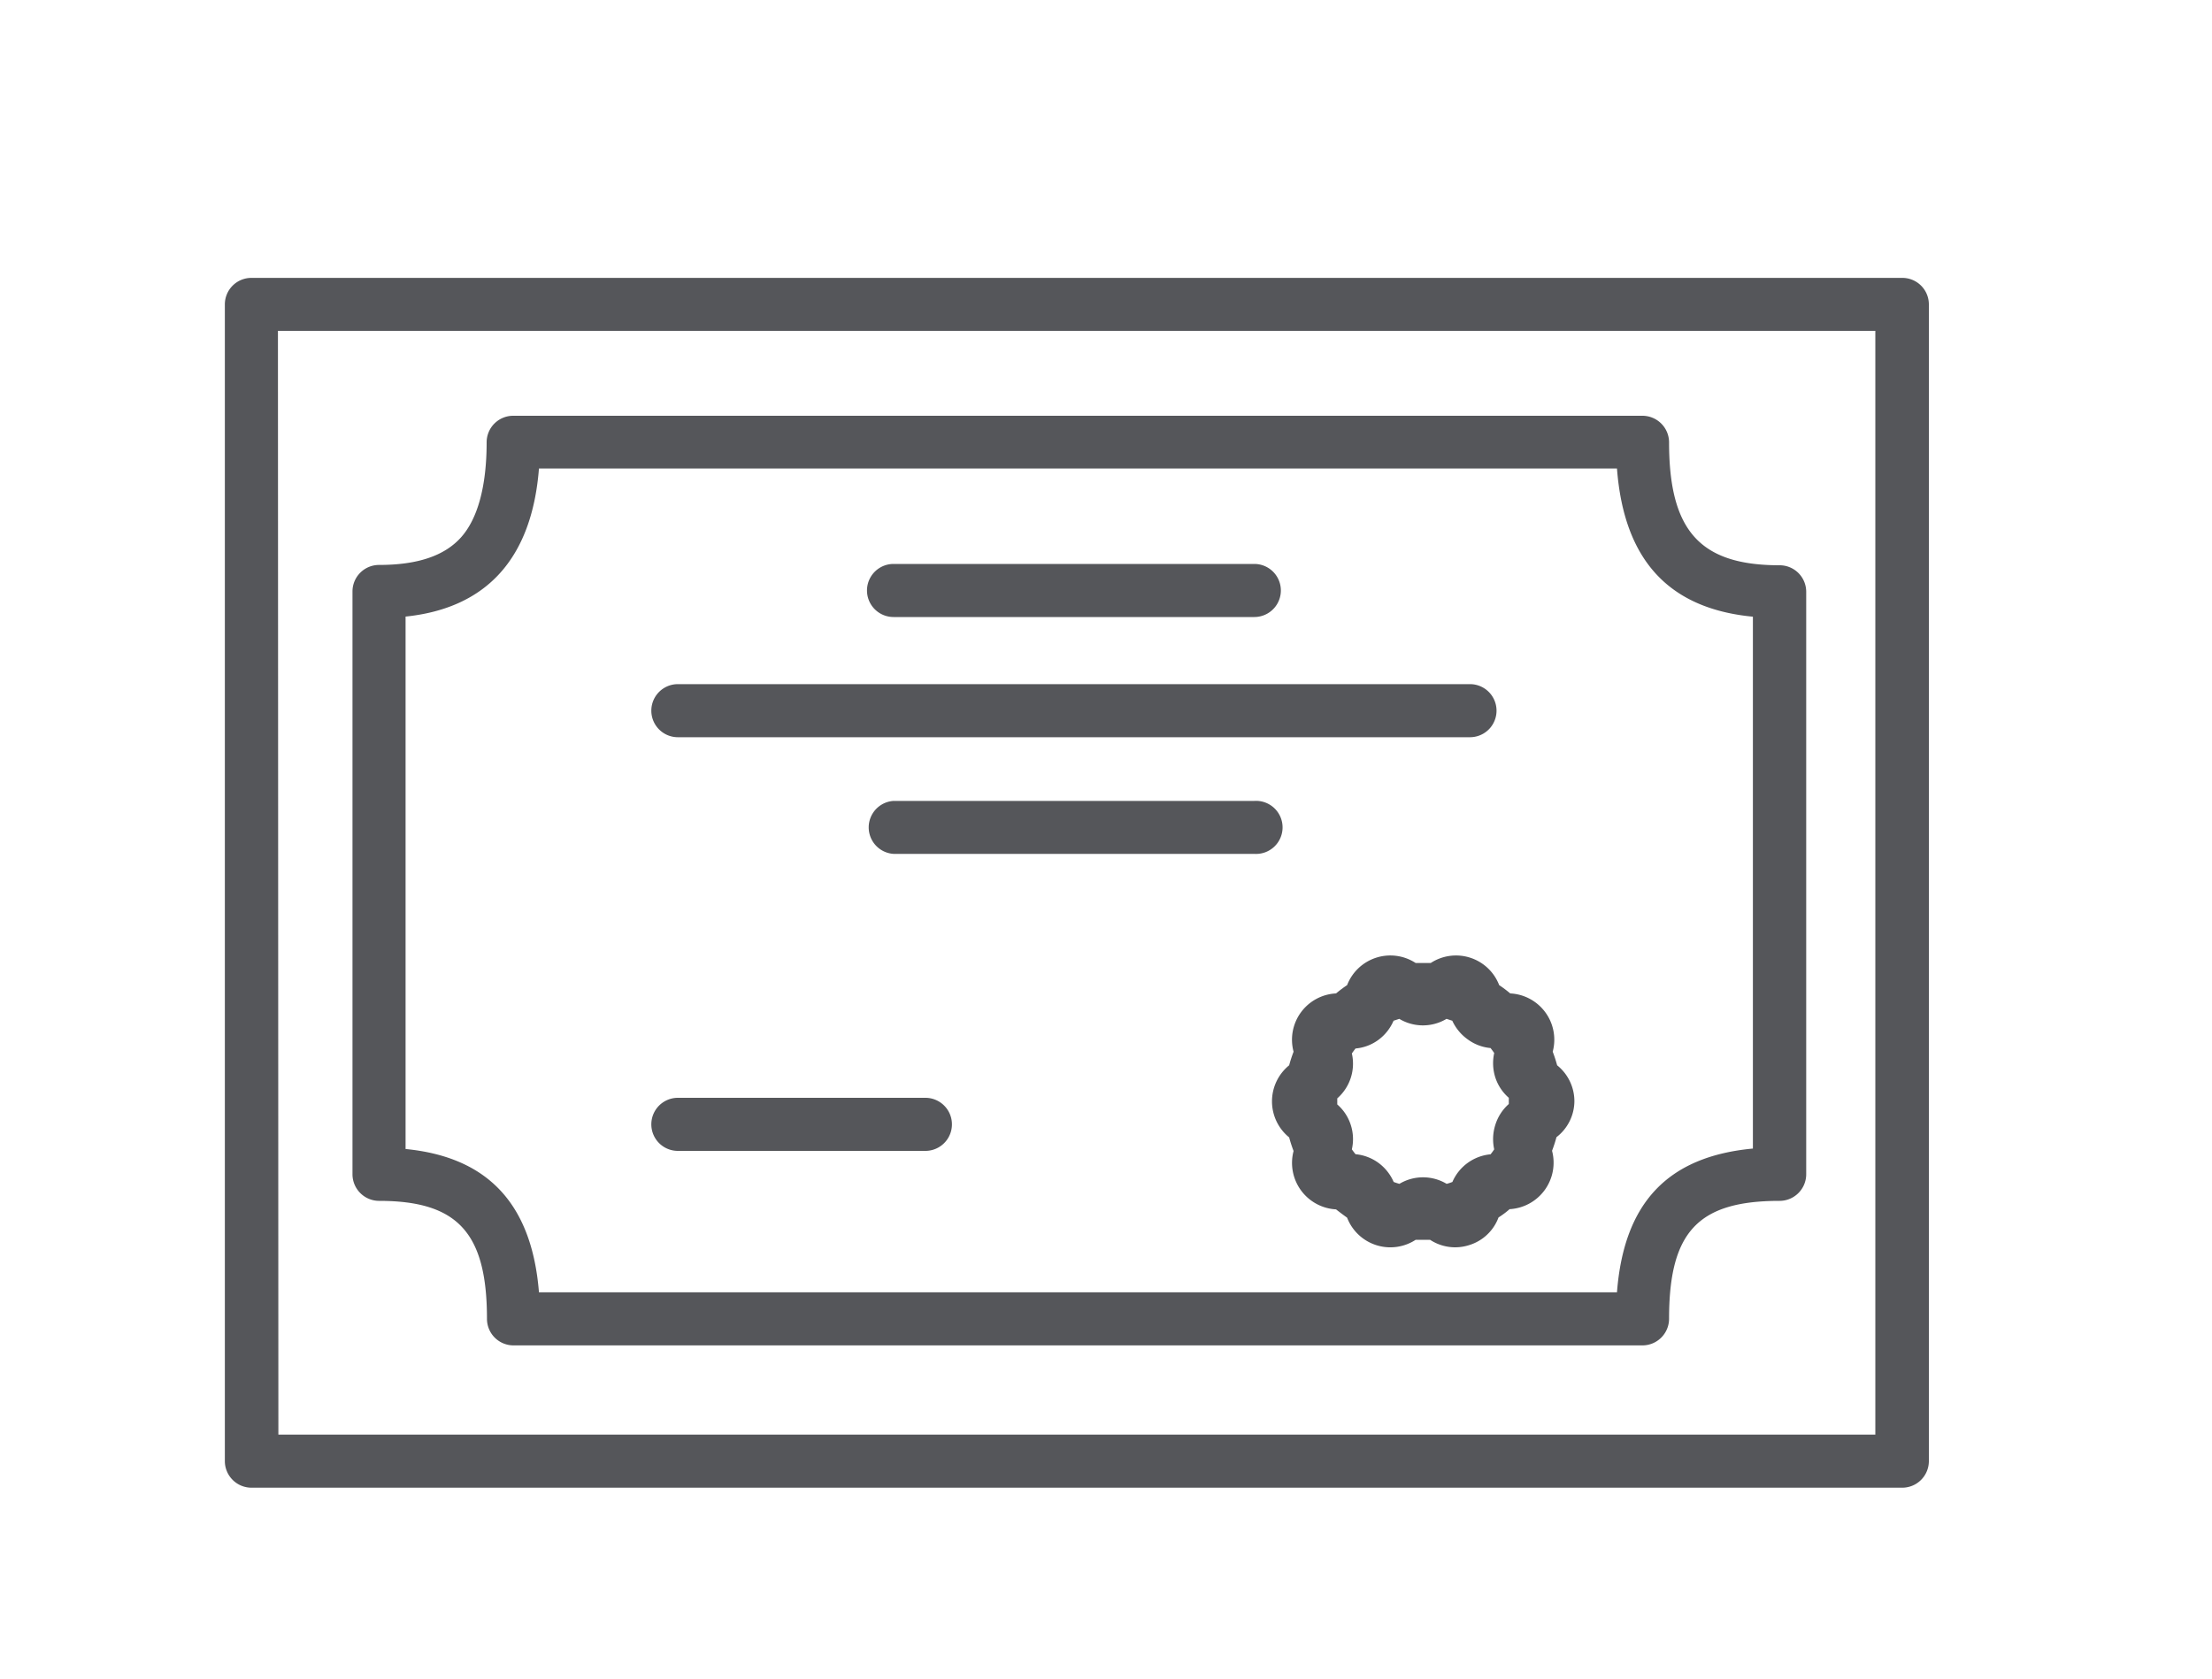 <svg id="Layer_1" data-name="Layer 1" xmlns="http://www.w3.org/2000/svg" viewBox="0 0 200 151.84">
  <defs>
    <style>
      .cls-1 {
        fill: #55565a;
      }
    </style>
  </defs>
  <g>
    <path class="cls-1" d="M172,134.54H22.73a2.41,2.41,0,0,1-2.4-2.4V27.53a2.4,2.4,0,0,1,2.4-2.4H172a2.4,2.4,0,0,1,2.4,2.4V132.14A2.41,2.41,0,0,1,172,134.54Zm-146.83-4.8H169.56V29.92H25.13Z"/>
    <path class="cls-1" d="M148.51,121.67H46.42a2.4,2.4,0,0,1-2.39-2.4c0-7.78-2.65-10.67-9.76-10.67a2.41,2.41,0,0,1-2.4-2.4V53.49a2.4,2.4,0,0,1,2.4-2.4c3.48,0,5.91-.82,7.41-2.49S44,44,44,40a2.4,2.4,0,0,1,2.39-2.4H148.51a2.41,2.41,0,0,1,2.4,2.4c0,8,2.8,11.12,10,11.12a2.4,2.4,0,0,1,2.4,2.4V106.2a2.41,2.41,0,0,1-2.4,2.4c-7.37,0-10,2.79-10,10.67A2.41,2.41,0,0,1,148.51,121.67Zm-99.78-4.8H146.2c.63-8.1,4.59-12.28,12.29-13V55.77c-7.62-.73-11.66-5.14-12.29-13.4H48.73C48.09,50.5,44,55,36.67,55.76v48.15C44.13,104.64,48.09,108.9,48.73,116.87Z"/>
    <path class="cls-1" d="M113.41,55.8H80.79a2.4,2.4,0,0,1,0-4.8h32.62a2.4,2.4,0,1,1,0,4.8Z"/>
    <path class="cls-1" d="M113.41,77.22H80.79a2.4,2.4,0,0,1,0-4.79h32.62a2.4,2.4,0,1,1,0,4.79Z"/>
    <path class="cls-1" d="M83.67,104.08H61.29a2.4,2.4,0,1,1,0-4.8H83.67a2.4,2.4,0,0,1,0,4.8Z"/>
    <path class="cls-1" d="M132.91,66.67H61.29a2.4,2.4,0,1,1,0-4.8h71.62a2.4,2.4,0,1,1,0,4.8Z"/>
    <path class="cls-1" d="M142.35,99.6a4.17,4.17,0,0,0-1.56-3.26,12.62,12.62,0,0,0-.4-1.23,4.19,4.19,0,0,0-3.84-5.27,11,11,0,0,0-1-.75,4.18,4.18,0,0,0-6.19-2H128a4.19,4.19,0,0,0-6.2,2,11,11,0,0,0-1,.75,4.19,4.19,0,0,0-3.84,5.27,12.62,12.62,0,0,0-.4,1.23,4.2,4.2,0,0,0,0,6.52,12.62,12.62,0,0,0,.4,1.23,4.21,4.21,0,0,0,3.84,5.28c.33.26.68.52,1,.75a4.19,4.19,0,0,0,6.2,2l.65,0,.65,0a4.14,4.14,0,0,0,2.27.68,4.21,4.21,0,0,0,1.3-.21,4.11,4.11,0,0,0,2.62-2.49c.36-.23.71-.49,1-.75a4.21,4.21,0,0,0,3.84-5.28,12.62,12.62,0,0,0,.4-1.23A4.14,4.14,0,0,0,142.35,99.6Zm-7.15,2.13a4.26,4.26,0,0,0-.1,2.21q-.15.23-.33.45a4.17,4.17,0,0,0-3.45,2.5,4.51,4.51,0,0,1-.52.17,4.16,4.16,0,0,0-4.27,0,5.25,5.25,0,0,1-.52-.17,4.22,4.22,0,0,0-1.38-1.73,4.17,4.17,0,0,0-2.07-.78c-.11-.14-.23-.29-.33-.44a4.15,4.15,0,0,0-.1-2.21,4.09,4.09,0,0,0-1.22-1.85v-.55a4.17,4.17,0,0,0,1.32-4.06q.15-.22.33-.45a4.08,4.08,0,0,0,2.07-.78A4.22,4.22,0,0,0,126,92.31l.52-.17a4.16,4.16,0,0,0,4.27,0l.52.17A4.25,4.25,0,0,0,132.71,94a4.1,4.1,0,0,0,2.06.78q.18.23.33.45a4.26,4.26,0,0,0,.1,2.21,4.14,4.14,0,0,0,1.22,1.84c0,.1,0,.19,0,.28s0,.19,0,.28A4.17,4.17,0,0,0,135.2,101.73Z"/>
  </g>
</svg>
